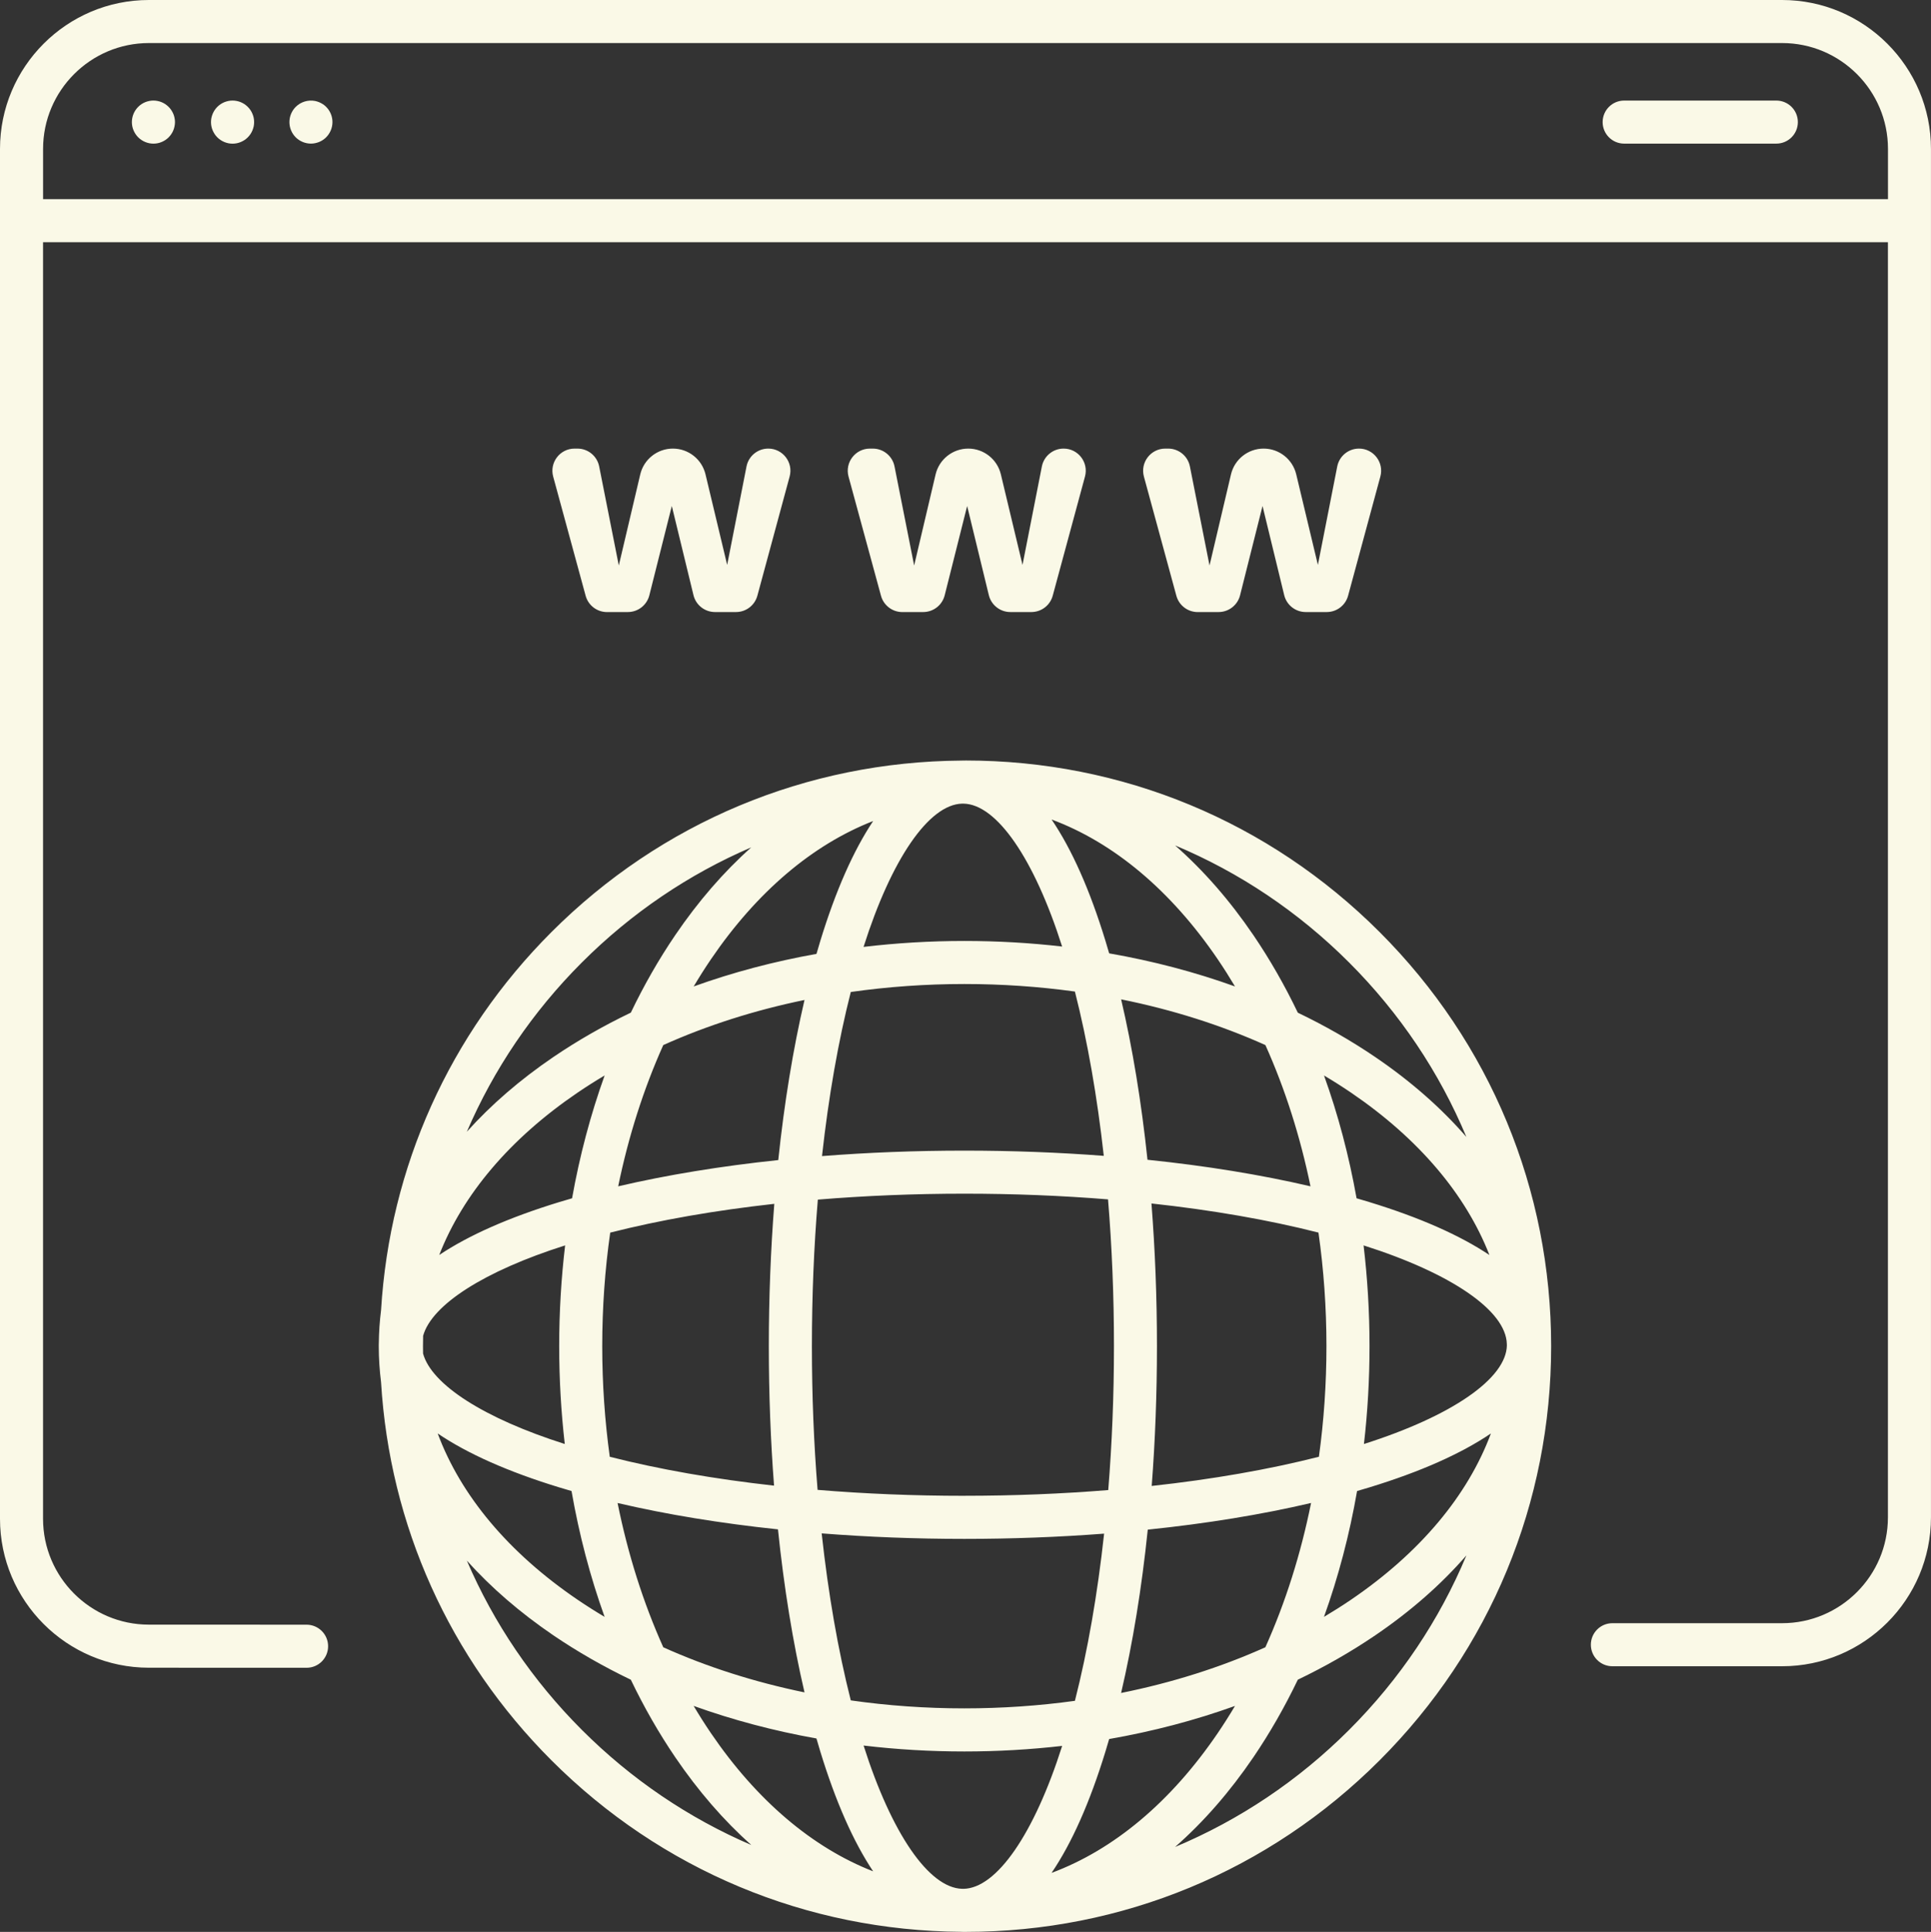 <?xml version="1.0" encoding="UTF-8"?><svg id="Capa_2" xmlns="http://www.w3.org/2000/svg" width="69.976" height="70" viewBox="0 0 69.976 70"><rect x="0" y="0" width="69.976" height="70" fill="#333333" stroke="none"/><defs><style>.cls-1{fill:#faf9e7;stroke-width:0px;}</style></defs><g id="Iconos"><g id="Web"><path class="cls-1" d="m34.989,27.557c-.008,0-.017,0-.025,0-.006,0-.011,0-.017,0-.011,0-.023,0-.034,0-.006,0-.012,0-.018,0-.017,0-.035.001-.052.002-5.614.038-10.886,2.24-14.859,6.214-3.699,3.699-5.862,8.523-6.175,13.699-.05.396-.077.795-.081,1.197,0,.019-.002.038-.002.058,0,.006,0,.012,0,.018,0,.011,0,.023,0,.034,0,.439.029.874.083,1.306.312,5.177,2.476,10.001,6.175,13.699,3.974,3.974,9.246,6.176,14.859,6.214.017,0,.035.002.052.002.006,0,.012,0,.018,0,.011,0,.023,0,.034,0,.006,0,.011,0,.017,0,.008,0,.017,0,.025,0,5.668,0,10.998-2.207,15.006-6.216,4.008-4.008,6.216-9.337,6.216-15.006s-2.207-10.998-6.216-15.006c-4.008-4.008-9.337-6.216-15.006-6.216Zm18.151,13.64c-.915-1.053-2.018-2.022-3.301-2.894-.877-.596-1.816-1.133-2.808-1.609-.476-.992-1.013-1.931-1.609-2.808-.857-1.26-1.807-2.347-2.839-3.253,2.329.975,4.468,2.404,6.307,4.243,1.842,1.842,3.274,3.986,4.249,6.32Zm1.467,7.543c-.015,1.206-1.989,2.568-5.18,3.582.134-1.16.202-2.344.202-3.544,0-1.237-.073-2.457-.215-3.652,3.185,1.011,5.161,2.367,5.191,3.572,0,.014,0,.028,0,.042Zm-19.694,19.699c-.016,0-.031,0-.047,0-1.204-.031-2.56-2.007-3.571-5.191,1.195.142,2.415.215,3.652.215,1.199,0,2.383-.069,3.544-.202-1.013,3.187-2.372,5.16-3.578,5.179Zm.034-6.538c-1.4,0-2.778-.098-4.116-.289-.461-1.816-.816-3.86-1.055-6.051,1.67.131,3.404.199,5.17.199,1.729,0,3.427-.065,5.065-.19-.239,2.195-.595,4.241-1.058,6.058-1.304.18-2.645.273-4.007.273Zm0-7.702c-1.823,0-3.608-.073-5.319-.215-.136-1.676-.206-3.422-.206-5.206,0-1.82.073-3.602.215-5.311,1.708-.141,3.49-.215,5.311-.215,1.783,0,3.529.07,5.205.206.142,1.711.215,3.496.215,5.319,0,1.786-.071,3.535-.207,5.214-1.679.136-3.428.207-5.214.207Zm-19.619-5.421c0-.126.002-.251.005-.377.314-1.126,2.219-2.347,5.146-3.275-.142,1.195-.215,2.415-.215,3.652,0,1.199.069,2.383.202,3.544-2.924-.929-4.826-2.151-5.135-3.277-.001-.089-.003-.178-.003-.267Zm6.496,0c0-1.4.098-2.778.289-4.115,1.786-.454,3.795-.805,5.946-1.043-.13,1.666-.198,3.396-.198,5.158,0,1.725.064,3.419.189,5.053-2.155-.239-4.165-.591-5.953-1.046-.18-1.304-.273-2.645-.273-4.007Zm16.666-14.481c-1.16-.134-2.344-.202-3.544-.202-1.237,0-2.457.073-3.652.215,1.01-3.184,2.367-5.16,3.571-5.191.016,0,.031,0,.047,0,1.205.019,2.565,1.993,3.578,5.179Zm-3.544,1.358c1.363,0,2.703.093,4.007.273.455,1.788.807,3.799,1.046,5.953-1.634-.125-3.328-.189-5.053-.189-1.762,0-3.492.067-5.158.198.238-2.152.589-4.16,1.043-5.946,1.338-.19,2.715-.289,4.116-.289Zm6.782,7.952c2.192.238,4.236.593,6.051,1.055.19,1.338.289,2.715.289,4.115,0,1.363-.093,2.703-.273,4.007-1.817.462-3.864.819-6.059,1.058.126-1.637.19-3.335.19-5.065,0-1.767-.068-3.5-.199-5.17Zm7.9-.05c-.154-.047-.31-.093-.468-.138-.276-1.546-.671-3.038-1.18-4.45.335.199.663.407.981.623,2.449,1.666,4.157,3.688,5.013,5.882-1.071-.715-2.525-1.359-4.346-1.916Zm-2.138-.572c-1.8-.42-3.792-.744-5.907-.962-.219-2.08-.54-4.039-.955-5.812,1.852.373,3.611.93,5.228,1.656.712,1.585,1.261,3.306,1.634,5.118Zm-7.296-8.442c-.044-.151-.088-.301-.133-.448-.566-1.852-1.223-3.325-1.953-4.401,2.249.837,4.321,2.566,6.023,5.068.216.318.423.645.623.981-1.446-.52-2.974-.923-4.56-1.199Zm-8.552-4.794c-.715,1.071-1.359,2.525-1.916,4.346-.047.154-.093.31-.138.468-1.546.276-3.038.671-4.45,1.18.199-.335.407-.663.623-.981,1.666-2.449,3.688-4.157,5.882-5.013Zm-2.488,6.484c-.413,1.77-.733,3.726-.951,5.801-2.076.218-4.031.538-5.801.951.373-1.812.922-3.533,1.634-5.118,1.585-.712,3.306-1.261,5.118-1.634Zm-8.423,7.186c-.158.045-.314.091-.468.138-1.821.557-3.275,1.201-4.346,1.916.856-2.194,2.564-4.216,5.013-5.882.318-.216.645-.423.981-.623-.508,1.412-.904,2.904-1.18,4.45Zm-.468,10.474c.147.045.297.089.448.133.277,1.586.679,3.114,1.199,4.56-.335-.199-.663-.407-.981-.623-2.502-1.701-4.231-3.774-5.068-6.023,1.076.73,2.549,1.386,4.401,1.953Zm2.117.567c1.773.415,3.732.736,5.812.955.219,2.115.542,4.107.962,5.907-1.812-.373-3.533-.922-5.118-1.634-.726-1.617-1.283-3.375-1.656-5.228Zm7.207,8.532c.045.158.091.314.138.468.557,1.821,1.201,3.275,1.916,4.346-2.194-.856-4.216-2.564-5.882-5.013-.216-.318-.423-.645-.623-.981,1.412.508,2.904.904,4.45,1.18Zm8.521,4.869c.73-1.076,1.386-2.549,1.953-4.401.045-.147.089-.297.133-.448,1.586-.277,3.114-.679,4.56-1.199-.199.335-.407.663-.623.981-1.701,2.502-3.774,4.231-6.023,5.068Zm2.519-6.518c.422-1.803.747-3.798.966-5.918,2.12-.219,4.115-.544,5.918-.966-.373,1.852-.93,3.611-1.656,5.228-1.617.726-3.375,1.283-5.228,1.656Zm8.552-7.317c.151-.044.301-.088.448-.133,1.852-.566,3.325-1.223,4.401-1.953-.837,2.249-2.567,4.321-5.068,6.023-.318.216-.645.423-.981.623.52-1.446.923-2.974,1.199-4.56Zm-28.094-19.151c1.795-1.795,3.876-3.199,6.14-4.172-1,.891-1.922,1.955-2.756,3.181-.596.877-1.133,1.816-1.609,2.808-.992.476-1.931,1.013-2.808,1.609-1.206.82-2.254,1.726-3.135,2.707.973-2.261,2.375-4.34,4.168-6.133Zm-4.168,21.672c.882.981,1.929,1.886,3.135,2.707.877.596,1.816,1.133,2.808,1.609.476.992,1.013,1.931,1.609,2.808.834,1.226,1.757,2.29,2.756,3.181-2.264-.973-4.346-2.377-6.14-4.172-1.793-1.793-3.196-3.872-4.168-6.133Zm31.973,6.133c-1.839,1.839-3.979,3.268-6.307,4.243,1.031-.905,1.982-1.993,2.839-3.253.596-.877,1.133-1.816,1.609-2.808.992-.476,1.931-1.013,2.808-1.609,1.282-.872,2.386-1.841,3.301-2.894-.975,2.334-2.406,4.478-4.249,6.32Z"/><path class="cls-1" d="m64.58,0H5.396C2.421,0,0,2.421,0,5.396v49.636c0,2.974,2.42,5.395,5.394,5.396l5.716.002h0c.431,0,.78-.349.78-.78,0-.431-.349-.78-.78-.781l-5.716-.002c-2.114,0-3.834-1.722-3.834-3.836V8.776h66.855v46.203c0,2.115-1.721,3.836-3.836,3.836h-6.149c-.431,0-.78.349-.78.78s.349.78.78.78h6.149c2.975,0,5.396-2.421,5.396-5.396V5.396c0-2.975-2.421-5.396-5.396-5.396ZM1.561,7.216v-1.82c0-2.115,1.721-3.836,3.836-3.836h59.184c2.115,0,3.836,1.721,3.836,3.836v1.82H1.561Z"/><path class="cls-1" d="m6.28,4.126c-.019-.047-.044-.092-.072-.135-.028-.043-.061-.083-.097-.118-.036-.036-.075-.069-.118-.098-.042-.028-.088-.052-.135-.072-.047-.02-.096-.034-.146-.044-.1-.021-.204-.021-.305,0-.049.01-.099.025-.146.044-.047.019-.092.044-.135.072-.043.029-.083.061-.119.098-.145.145-.228.346-.228.551,0,.051.005.102.015.152.01.05.025.099.045.146.02.047.044.092.072.135.029.043.061.083.097.119.036.036.076.068.119.097.042.028.087.052.135.072.047.02.096.034.146.045.051.01.102.015.153.015s.102-.005.152-.015c.05-.01.099-.025.146-.045.047-.019.092-.044.135-.072.043-.029.083-.061.118-.097.036-.036.069-.076.097-.119.029-.042.053-.088.072-.135.02-.047.034-.096.044-.146.01-.05.016-.101.016-.152s-.005-.102-.016-.153c-.01-.049-.025-.099-.044-.146Z"/><path class="cls-1" d="m9.149,4.126c-.019-.047-.044-.092-.072-.135-.029-.043-.061-.083-.098-.118-.036-.036-.075-.069-.118-.098-.042-.028-.088-.052-.135-.072-.047-.02-.096-.034-.146-.044-.101-.021-.205-.021-.305,0-.05.01-.099.025-.146.044-.047.019-.092.044-.135.072-.043.029-.083.061-.119.098-.036.036-.068.075-.097.118-.028.042-.052.088-.072.135-.019.047-.034.096-.045.146-.01.05-.015.101-.015.152s.005.102.015.153c.01.049.025.099.045.146.02.047.044.092.072.135.029.043.061.083.097.119.036.036.076.068.119.097.042.028.088.052.135.072.047.02.096.034.146.045.05.01.101.015.152.015s.102-.005.153-.015c.049-.01.099-.025.146-.045.047-.019.092-.044.135-.072.043-.029.083-.061.118-.097.036-.036.069-.076.098-.119.028-.042.052-.088.072-.135.019-.047.034-.096.045-.146.01-.051.015-.102.015-.153s-.005-.102-.015-.152c-.01-.05-.025-.099-.045-.146Z"/><path class="cls-1" d="m11.701,3.776c-.042-.028-.088-.052-.135-.072-.047-.02-.096-.034-.146-.045-.254-.051-.523.033-.704.214-.145.145-.228.346-.228.551s.083.406.228.552c.146.145.347.228.552.228.051,0,.102-.005.152-.016.05-.01.099-.025.146-.044.047-.019.092-.044.135-.072.043-.029.083-.061.118-.097.146-.146.229-.347.229-.552s-.083-.406-.229-.551c-.036-.036-.075-.069-.118-.098Z"/><path class="cls-1" d="m64.371,3.644h-5.514c-.431,0-.78.349-.78.78s.349.78.78.78h5.514c.431,0,.78-.349.78-.78s-.349-.78-.78-.78Z"/><path class="cls-1" d="m21.995,22.177h.757c.368,0,.689-.25.779-.607l.814-3.236.785,3.23c.087.36.41.613.78.613h.761c.363,0,.68-.243.775-.593l1.169-4.318c.138-.51-.246-1.012-.775-1.012-.384,0-.714.272-.788.648l-.701,3.567-.785-3.282c-.131-.547-.62-.933-1.182-.933h0c-.564,0-1.054.388-1.183.937l-.777,3.299-.711-3.589c-.074-.376-.404-.647-.787-.647h-.105c-.529,0-.914.503-.775,1.014l1.176,4.318c.095.349.412.592.775.592Z"/><path class="cls-1" d="m43.402,22.177h.757c.368,0,.689-.25.779-.607l.814-3.236.785,3.23c.087.36.41.613.78.613h.761c.363,0,.68-.243.775-.593l1.169-4.318c.138-.51-.246-1.012-.775-1.012h0c-.384,0-.714.272-.788.648l-.701,3.567-.785-3.282c-.131-.547-.62-.933-1.182-.933h0c-.564,0-1.054.388-1.183.937l-.777,3.299-.711-3.589c-.074-.376-.404-.647-.787-.647h-.105c-.529,0-.914.503-.775,1.014l1.176,4.318c.095.349.412.592.775.592Z"/><path class="cls-1" d="m32.698,22.177h.757c.368,0,.689-.25.779-.607l.814-3.236.785,3.23c.088.36.41.613.78.613h.761c.363,0,.68-.243.775-.593l1.169-4.318c.138-.51-.246-1.012-.775-1.012-.384,0-.714.272-.788.648l-.701,3.567-.785-3.282c-.131-.547-.62-.933-1.182-.933s-1.054.388-1.183.937l-.777,3.299-.711-3.589c-.074-.376-.404-.647-.787-.647h-.105c-.529,0-.914.503-.775,1.014l1.176,4.318c.095.349.412.592.775.592Z"/></g></g></svg>